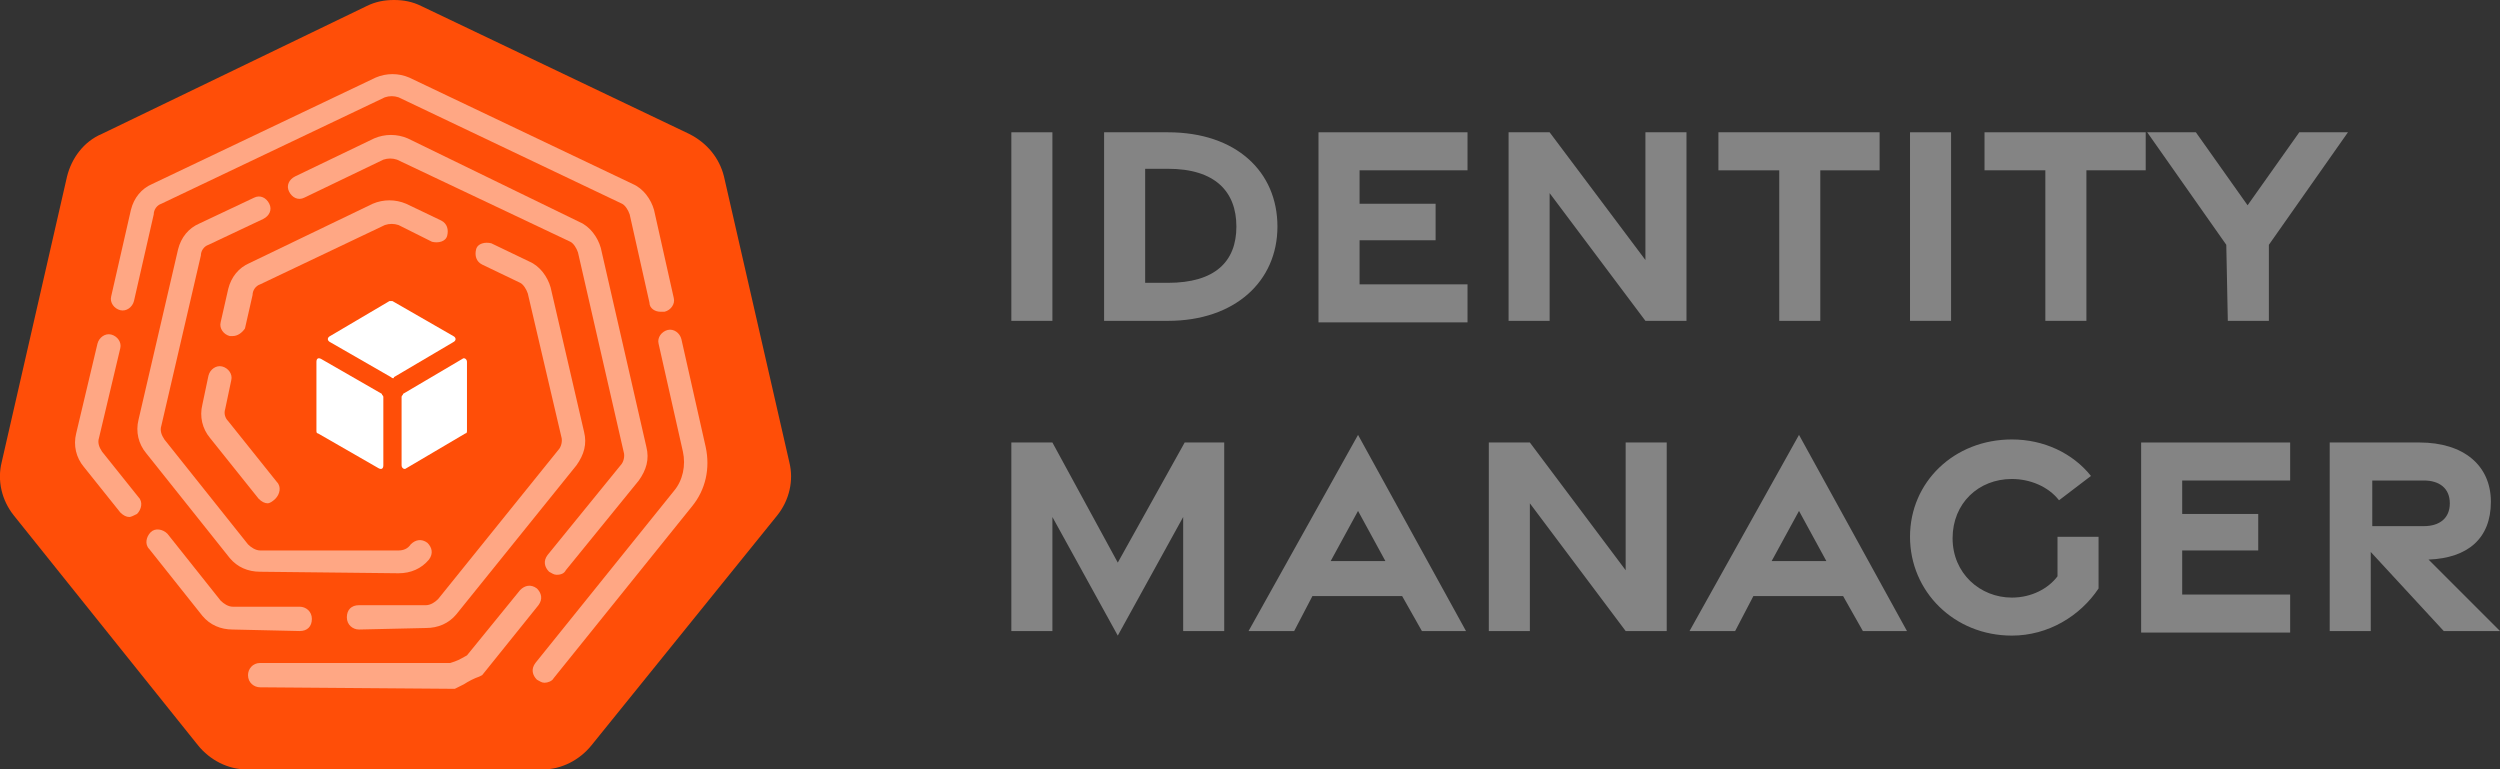 <svg xmlns="http://www.w3.org/2000/svg" xmlns:xlink="http://www.w3.org/1999/xlink" version="1.1" id="Layer_1" x="0px" y="0px" style="enable-background:new 0 0 200 200;" xml:space="preserve" viewBox="17.89 74.7 164.41 50.6">
<rect x="17.89" y="74.7" width="164.41" height="50.6" fill="#333333" stroke="none"/>
<style type="text/css">
	.st0{fill:#848484;}
	.st1{fill:#FF4E08;}
	.st2{opacity:0.5;}
	.st3{fill:#FFFFFF;}
</style>
<g>
	<path class="st0" d="M84.4,83.4h2.7v12.4h-2.7V83.4z"/>
	<path class="st0" d="M90.5,83.4l4.2,0c4.5,0,7.2,2.6,7.2,6.2s-2.8,6.2-7.2,6.2h-4.2V83.4z M94.7,93.3c3.1,0,4.5-1.4,4.5-3.7   s-1.4-3.8-4.5-3.8h-1.5v7.5L94.7,93.3L94.7,93.3z"/>
	<path class="st0" d="M104.6,83.4h9.8v2.5h-7.1v2.2h5v2.4h-5v2.9h7.1v2.5h-9.8V83.4L104.6,83.4z"/>
	<path class="st0" d="M117.1,83.4h2.7l6.3,8.4v-8.4h2.7v12.4h-2.7l-6.3-8.4v8.4h-2.7L117.1,83.4L117.1,83.4z"/>
	<path class="st0" d="M134.8,85.9h-3.9l0-2.5h10.6v2.5h-3.9v9.9h-2.7V85.9z"/>
	<path class="st0" d="M143.5,83.4h2.7v12.4h-2.7V83.4z"/>
	<path class="st0" d="M152.3,85.9h-3.9l0-2.5h10.6v2.5h-3.9v9.9h-2.7V85.9z"/>
	<path class="st0" d="M164.3,90.8l-5.2-7.4h3.2l3.4,4.8l3.4-4.8h3.2l-5.2,7.4v5h-2.7L164.3,90.8L164.3,90.8z"/>
	<path class="st0" d="M87.1,108.7v7.5h-2.7v-12.4h2.7l4.3,7.9l4.4-7.9h2.6v12.4h-2.7v-7.5l-4.3,7.8L87.1,108.7L87.1,108.7z"/>
	<path class="st0" d="M107.2,103.3l7.1,12.9h-2.9l-1.3-2.3h-5.9l-1.2,2.3h-3L107.2,103.3L107.2,103.3z M109,111.6l-1.8-3.3l-1.8,3.3   H109z"/>
	<path class="st0" d="M115.8,103.8h2.7l6.3,8.4v-8.4h2.7v12.4h-2.7l-6.3-8.4v8.4h-2.7L115.8,103.8L115.8,103.8z"/>
	<path class="st0" d="M136.2,103.3l7.1,12.9h-2.9l-1.3-2.3h-5.9l-1.2,2.3h-3L136.2,103.3L136.2,103.3z M138,111.6l-1.8-3.3l-1.8,3.3   H138z"/>
	<path class="st0" d="M143.5,110c0-3.6,2.9-6.4,6.7-6.4c2.1,0,4,0.9,5.2,2.4l-2.1,1.6c-0.7-0.9-1.9-1.4-3.1-1.4   c-2.2,0-3.9,1.6-3.9,3.9s1.8,3.9,3.9,3.9c1.3,0,2.4-0.6,3-1.4V110h2.7v3.4c-1.2,1.8-3.3,3.1-5.7,3.1   C146.4,116.5,143.5,113.6,143.5,110L143.5,110z"/>
	<path class="st0" d="M158.7,103.8h9.8v2.5h-7.1v2.2h5v2.4h-5v2.9h7.1v2.5h-9.8L158.7,103.8L158.7,103.8z"/>
	<path class="st0" d="M178.6,116.2l-4.8-5.2v5.2h-2.7v-12.4h5.9c2.9,0,4.7,1.5,4.7,3.9s-1.5,3.7-4.1,3.8l4.7,4.7L178.6,116.2   L178.6,116.2z M173.9,109.3h3.4c1,0,1.7-0.5,1.7-1.5s-0.7-1.5-1.7-1.5h-3.4V109.3L173.9,109.3z"/>
</g>
<g>
	<path class="st1" d="M34.1,125.3c-1.2,0-2.4-0.6-3.2-1.6l-12.1-15.1c-0.8-1-1.1-2.3-0.8-3.5l4.3-18.8c0.3-1.2,1.1-2.3,2.3-2.8   L42,75.1c0.6-0.3,1.2-0.4,1.8-0.4s1.2,0.1,1.8,0.4l17.6,8.4c1.2,0.6,2,1.6,2.3,2.8l4.3,18.8c0.3,1.2,0,2.5-0.8,3.5l-12.2,15.1   c-0.8,1-2,1.6-3.2,1.6L34.1,125.3L34.1,125.3L34.1,125.3z"/>
	<g>
		<g class="st2">
			<path class="st3" d="M35,119.9c-0.4,0-0.8-0.3-0.8-0.8c0-0.4,0.3-0.8,0.8-0.8l12.5,0l0.3-0.1c0.3-0.1,0.6-0.3,0.8-0.4l3.5-4.3     c0.3-0.3,0.7-0.4,1.1-0.1c0.3,0.3,0.4,0.7,0.1,1.1l-3.7,4.6l-0.2,0.1c-0.3,0.1-0.7,0.3-1,0.5l-0.6,0.3L35,119.9     C35,119.9,35,119.9,35,119.9z"/>
		</g>
		<g class="st2">
			<path class="st3" d="M54.5,112.5c-0.2,0-0.3-0.1-0.5-0.2c-0.3-0.3-0.4-0.7-0.1-1.1l4.8-5.9c0.2-0.2,0.3-0.6,0.2-0.9l-3-13.1     c-0.1-0.3-0.3-0.6-0.5-0.7l-11.4-5.4c-0.3-0.1-0.6-0.1-0.9,0l-5.2,2.5c-0.4,0.2-0.8,0-1-0.4s0-0.8,0.4-1l5.2-2.5     c0.7-0.3,1.5-0.3,2.2,0L56,89.3c0.7,0.3,1.2,1,1.4,1.7l3,13.1c0.2,0.8,0,1.5-0.5,2.2l-4.8,5.9C55,112.4,54.8,112.5,54.5,112.5     L54.5,112.5z"/>
		</g>
		<g class="st2">
			<path class="st3" d="M35,112.3c-0.8,0-1.5-0.3-2-0.9l-5.5-6.9c-0.5-0.6-0.7-1.4-0.5-2.2l2.6-11.2c0.2-0.8,0.7-1.4,1.4-1.7     l3.6-1.7c0.4-0.2,0.8,0,1,0.4s0,0.8-0.4,1l-3.6,1.7c-0.3,0.1-0.5,0.4-0.5,0.7l-2.6,11.2c-0.1,0.3,0,0.6,0.2,0.9l5.5,6.9     c0.2,0.2,0.5,0.4,0.8,0.4l9.1,0c0.3,0,0.6-0.1,0.8-0.4c0.3-0.3,0.7-0.4,1.1-0.1c0.3,0.3,0.4,0.7,0.1,1.1c-0.5,0.6-1.2,0.9-2,0.9     L35,112.3L35,112.3z"/>
		</g>
		<g class="st2">
			<path class="st3" d="M35.5,107.8c-0.2,0-0.4-0.1-0.6-0.3l-3.2-4c-0.5-0.6-0.7-1.4-0.5-2.2l0.4-1.9c0.1-0.4,0.5-0.7,0.9-0.6     s0.7,0.5,0.6,0.9l-0.4,1.9c-0.1,0.3,0,0.6,0.2,0.8l3.2,4c0.3,0.3,0.2,0.8-0.1,1.1C35.8,107.7,35.6,107.8,35.5,107.8L35.5,107.8z"/>
		</g>
		<g class="st2">
			<path class="st3" d="M33.2,96.8c-0.1,0-0.1,0-0.2,0c-0.4-0.1-0.7-0.5-0.6-0.9l0.5-2.2c0.2-0.8,0.7-1.4,1.4-1.7l8.1-3.9     c0.7-0.3,1.5-0.3,2.2,0l2.3,1.1c0.4,0.2,0.5,0.6,0.4,1s-0.6,0.5-1,0.4l-2.2-1.1c-0.3-0.1-0.6-0.1-0.9,0L35,93.4     c-0.3,0.1-0.5,0.4-0.5,0.7l-0.5,2.2C33.8,96.6,33.5,96.8,33.2,96.8L33.2,96.8z"/>
		</g>
		<g class="st2">
			<path class="st3" d="M41.5,116.1c-0.4,0-0.8-0.3-0.8-0.8s0.3-0.8,0.8-0.8h4.4c0.3,0,0.6-0.2,0.8-0.4l7.9-9.8     c0.2-0.2,0.3-0.6,0.2-0.9L52.6,94c-0.1-0.3-0.3-0.6-0.5-0.7l-2.5-1.2c-0.4-0.2-0.5-0.6-0.4-1s0.6-0.5,1-0.4l2.5,1.2     c0.7,0.3,1.2,1,1.4,1.7l2.2,9.5c0.2,0.8,0,1.5-0.5,2.2l-7.9,9.8c-0.5,0.6-1.2,0.9-2,0.9L41.5,116.1L41.5,116.1z"/>
		</g>
		<g class="st2">
			<path class="st3" d="M33.2,116.1c-0.8,0-1.5-0.3-2-0.9l-3.5-4.4c-0.3-0.3-0.2-0.8,0.1-1.1s0.8-0.2,1.1,0.1l3.5,4.4     c0.2,0.2,0.5,0.4,0.8,0.4h4.4c0.4,0,0.8,0.3,0.8,0.8s-0.3,0.8-0.8,0.8L33.2,116.1L33.2,116.1z"/>
		</g>
		<g class="st2">
			<path class="st3" d="M26.4,108.7c-0.2,0-0.4-0.1-0.6-0.3l-2.4-3c-0.5-0.6-0.7-1.4-0.5-2.2l1.4-5.9c0.1-0.4,0.5-0.7,0.9-0.6     c0.4,0.1,0.7,0.5,0.6,0.9l-1.4,5.9c-0.1,0.3,0,0.6,0.2,0.9l2.4,3c0.3,0.3,0.2,0.8-0.1,1.1C26.7,108.6,26.5,108.7,26.4,108.7     L26.4,108.7z"/>
		</g>
		<g class="st2">
			<path class="st3" d="M61.3,95.2c-0.3,0-0.7-0.2-0.7-0.6l-1.3-5.8c-0.1-0.3-0.3-0.6-0.5-0.7l-14.7-7c-0.3-0.1-0.6-0.1-0.9,0     l-14.7,7c-0.3,0.1-0.5,0.4-0.5,0.7l-1.3,5.7c-0.1,0.4-0.5,0.7-0.9,0.6c-0.4-0.1-0.7-0.5-0.6-0.9l1.3-5.7c0.2-0.8,0.7-1.4,1.4-1.7     l14.7-7c0.7-0.3,1.5-0.3,2.2,0l14.7,7c0.7,0.3,1.2,1,1.4,1.7l1.3,5.8c0.1,0.4-0.2,0.8-0.6,0.9C61.4,95.2,61.3,95.2,61.3,95.2     L61.3,95.2z"/>
		</g>
		<g class="st2">
			<path class="st3" d="M53.7,119.6c-0.2,0-0.3-0.1-0.5-0.2c-0.3-0.3-0.4-0.7-0.1-1.1l9.1-11.3c0.6-0.7,0.8-1.7,0.6-2.6l-1.6-7.1     c-0.1-0.4,0.2-0.8,0.6-0.9s0.8,0.2,0.9,0.6l1.6,7.1c0.3,1.4,0,2.8-0.9,3.9l-9.1,11.3C54.2,119.5,53.9,119.6,53.7,119.6     L53.7,119.6z"/>
		</g>
	</g>
</g>
<g>
	<path class="st3" d="M43.8,99.5l3.9-2.3c0.2-0.1,0.2-0.3,0-0.4l-4-2.3c-0.1,0-0.2,0-0.2,0l-3.9,2.3c-0.2,0.1-0.2,0.3,0,0.4l4,2.3   C43.7,99.6,43.8,99.6,43.8,99.5L43.8,99.5z"/>
	<path class="st3" d="M44.3,100.8v4.5c0,0.2,0.2,0.3,0.3,0.2l3.9-2.3c0.1,0,0.1-0.1,0.1-0.2v-4.5c0-0.2-0.2-0.3-0.3-0.2l-3.9,2.3   C44.4,100.7,44.3,100.7,44.3,100.8z"/>
	<path class="st3" d="M43,100.6l-4-2.3c-0.2-0.1-0.3,0-0.3,0.2v4.5c0,0.1,0,0.2,0.1,0.2l4,2.3c0.2,0.1,0.3,0,0.3-0.2v-4.5   C43.1,100.7,43,100.7,43,100.6z"/>
</g>
</svg>